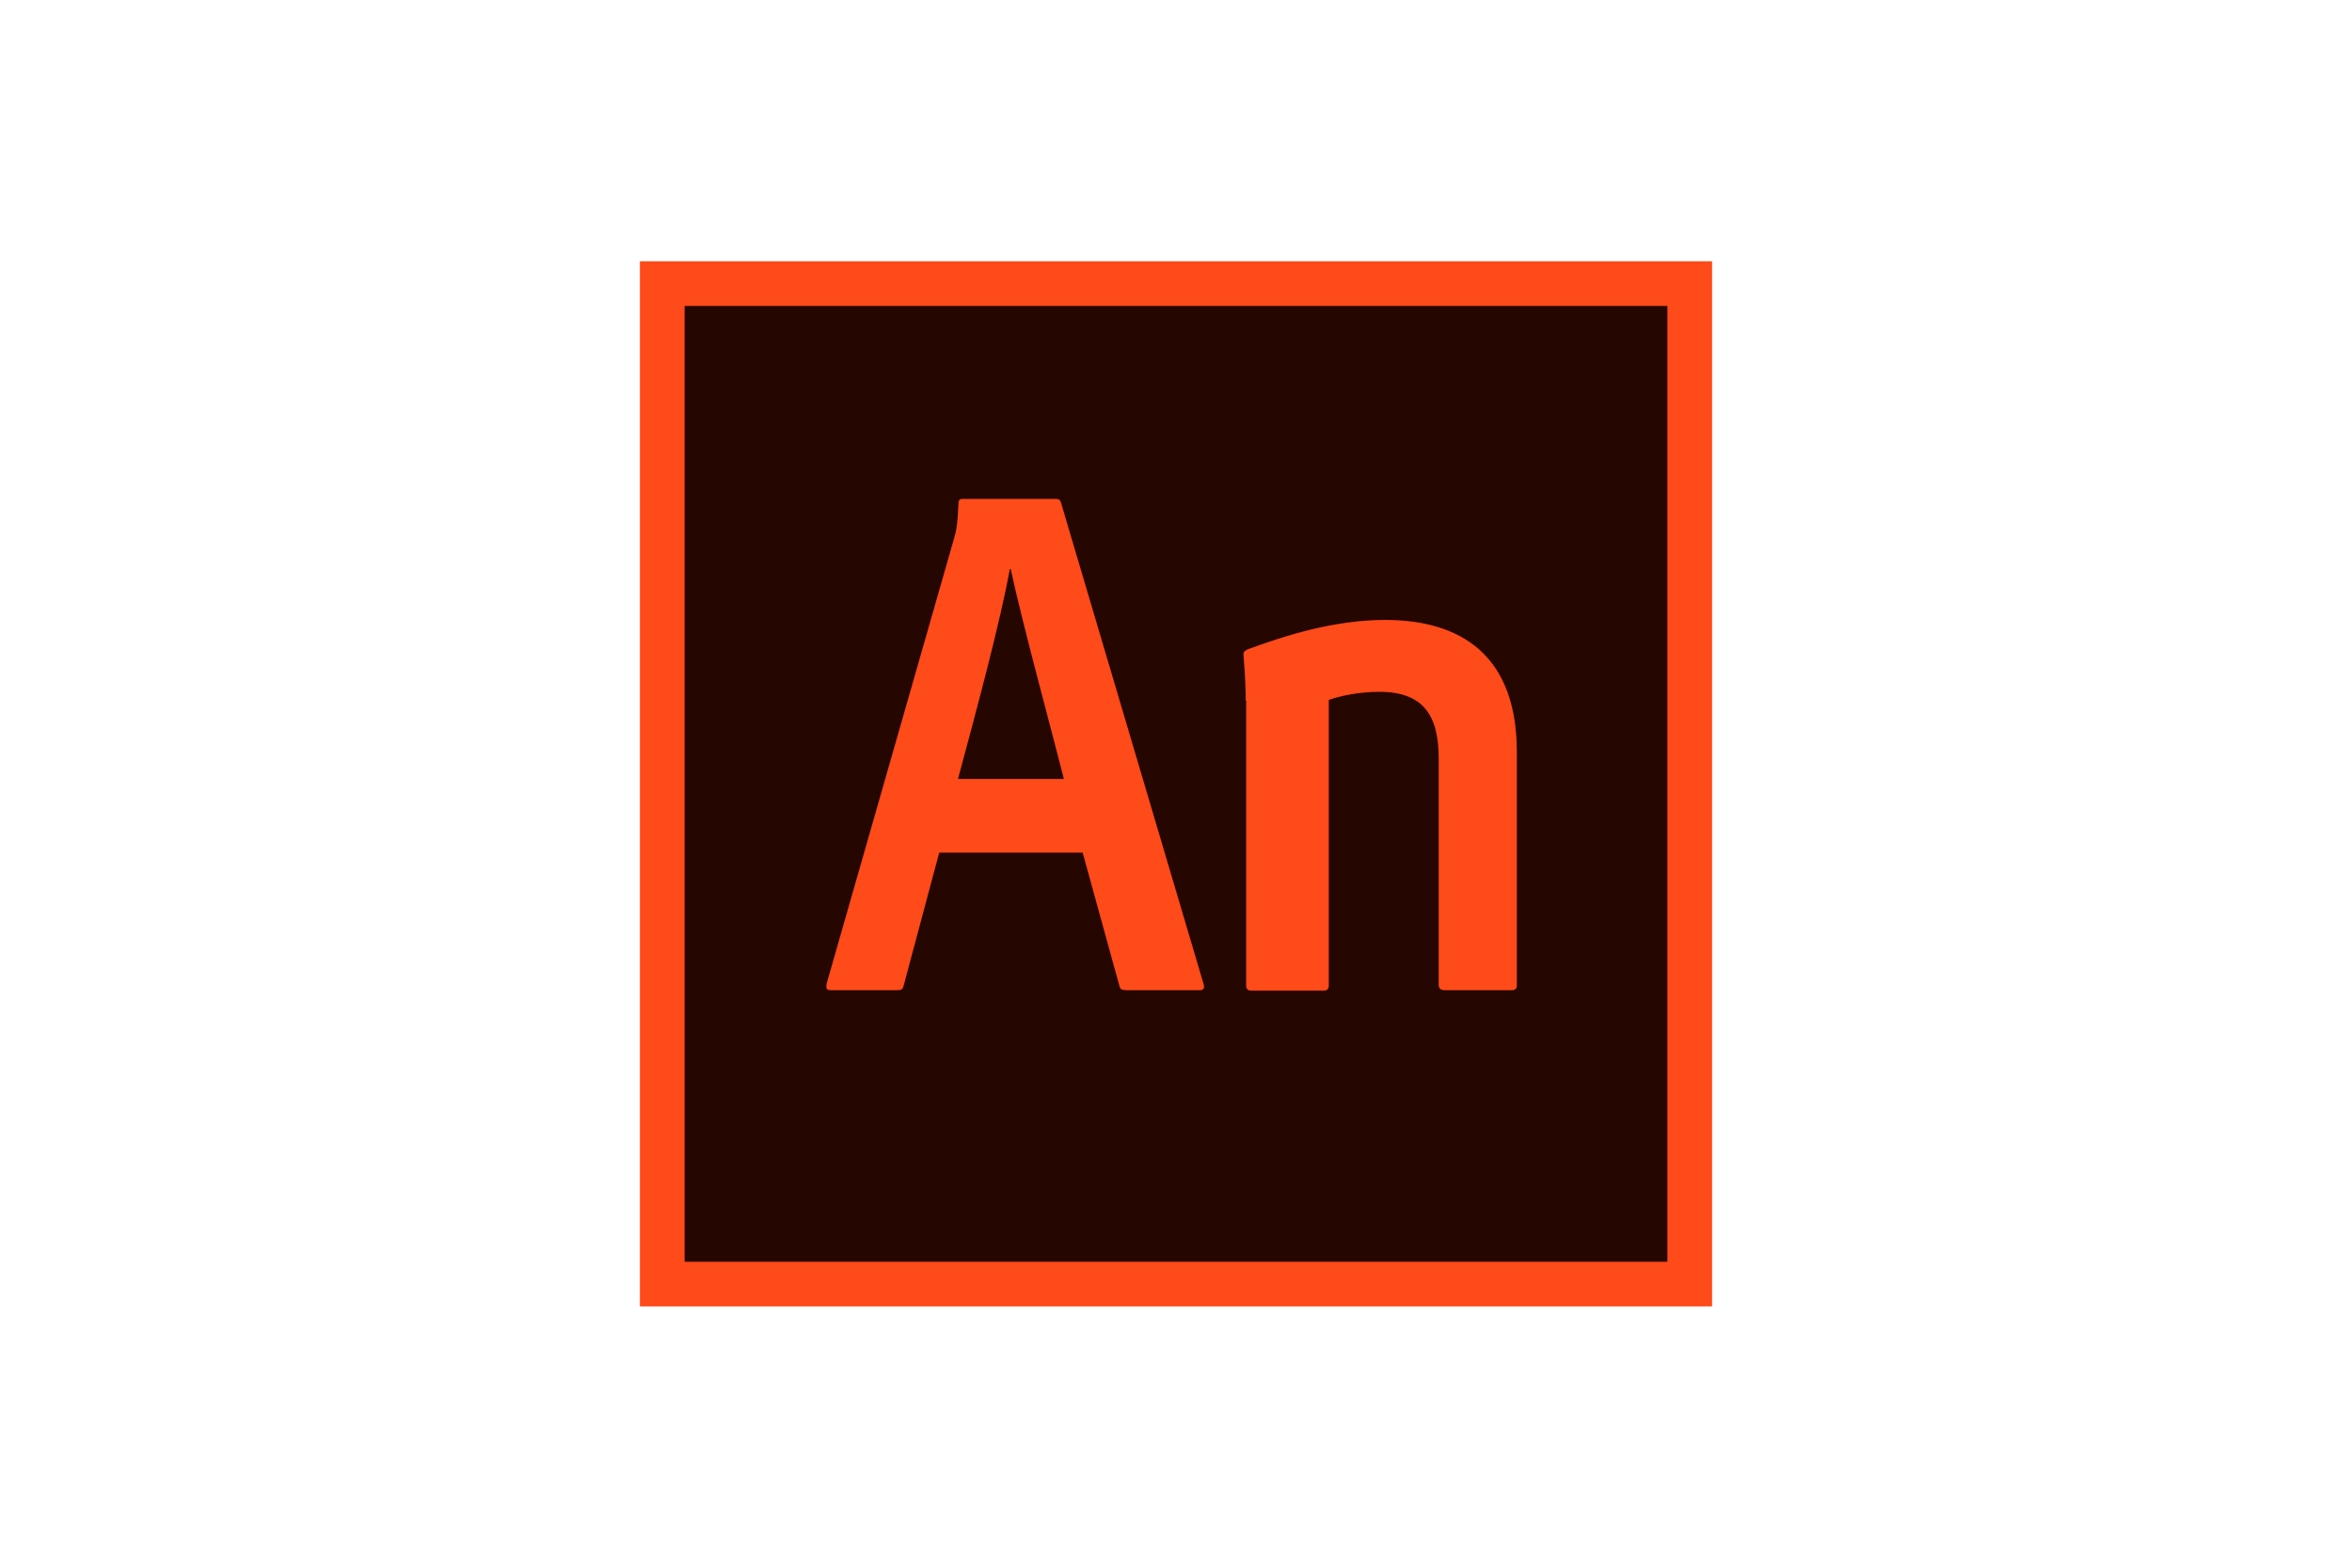 <?xml version="1.0" encoding="UTF-8"?>
<svg xmlns="http://www.w3.org/2000/svg" width="1200" height="800" viewBox="0 0 1200 800" fill="none">
  <path fill-rule="evenodd" clip-rule="evenodd" d="M326.496 133.332H873.505V666.665H326.496V133.332Z" fill="#FF4A19"></path>
  <path fill-rule="evenodd" clip-rule="evenodd" d="M349.289 156.125H850.714V643.874H349.289V156.125Z" fill="#260600"></path>
  <path fill-rule="evenodd" clip-rule="evenodd" d="M479.204 435.099L460.971 503.247C460.515 505.07 459.831 505.298 457.552 505.298H424.047C421.768 505.298 421.312 504.614 421.768 501.879L486.725 274.871C487.865 270.768 488.549 268.261 489.005 256.865C489.005 255.27 489.688 254.586 490.828 254.586H538.691C540.287 254.586 540.971 255.042 541.426 256.865L614.133 502.335C614.589 504.159 614.133 505.298 612.31 505.298H574.703C572.879 505.298 571.74 505.07 571.284 503.703L552.367 435.099H479.204ZM542.794 397.492C536.412 372.193 521.369 317.264 515.671 290.369H515.216C510.429 317.036 498.349 361.936 488.777 397.492H542.794ZM635.557 357.606C635.557 355.327 635.557 347.349 634.418 334.13C634.418 332.535 634.874 332.307 636.469 331.395C655.614 324.33 680.686 316.352 706.669 316.352C738.805 316.352 773.905 328.888 773.905 383.817V502.335C773.905 504.614 773.221 505.298 771.17 505.298H736.982C734.703 505.298 734.019 504.159 734.019 502.335V387.008C734.019 365.127 726.27 353.047 703.706 353.047C693.905 353.047 684.56 354.871 677.951 357.15V502.791C677.951 504.387 677.267 505.526 675.671 505.526H638.52C636.697 505.526 635.785 504.842 635.785 502.791V357.606H635.557Z" fill="#FF4A19"></path>
</svg>
